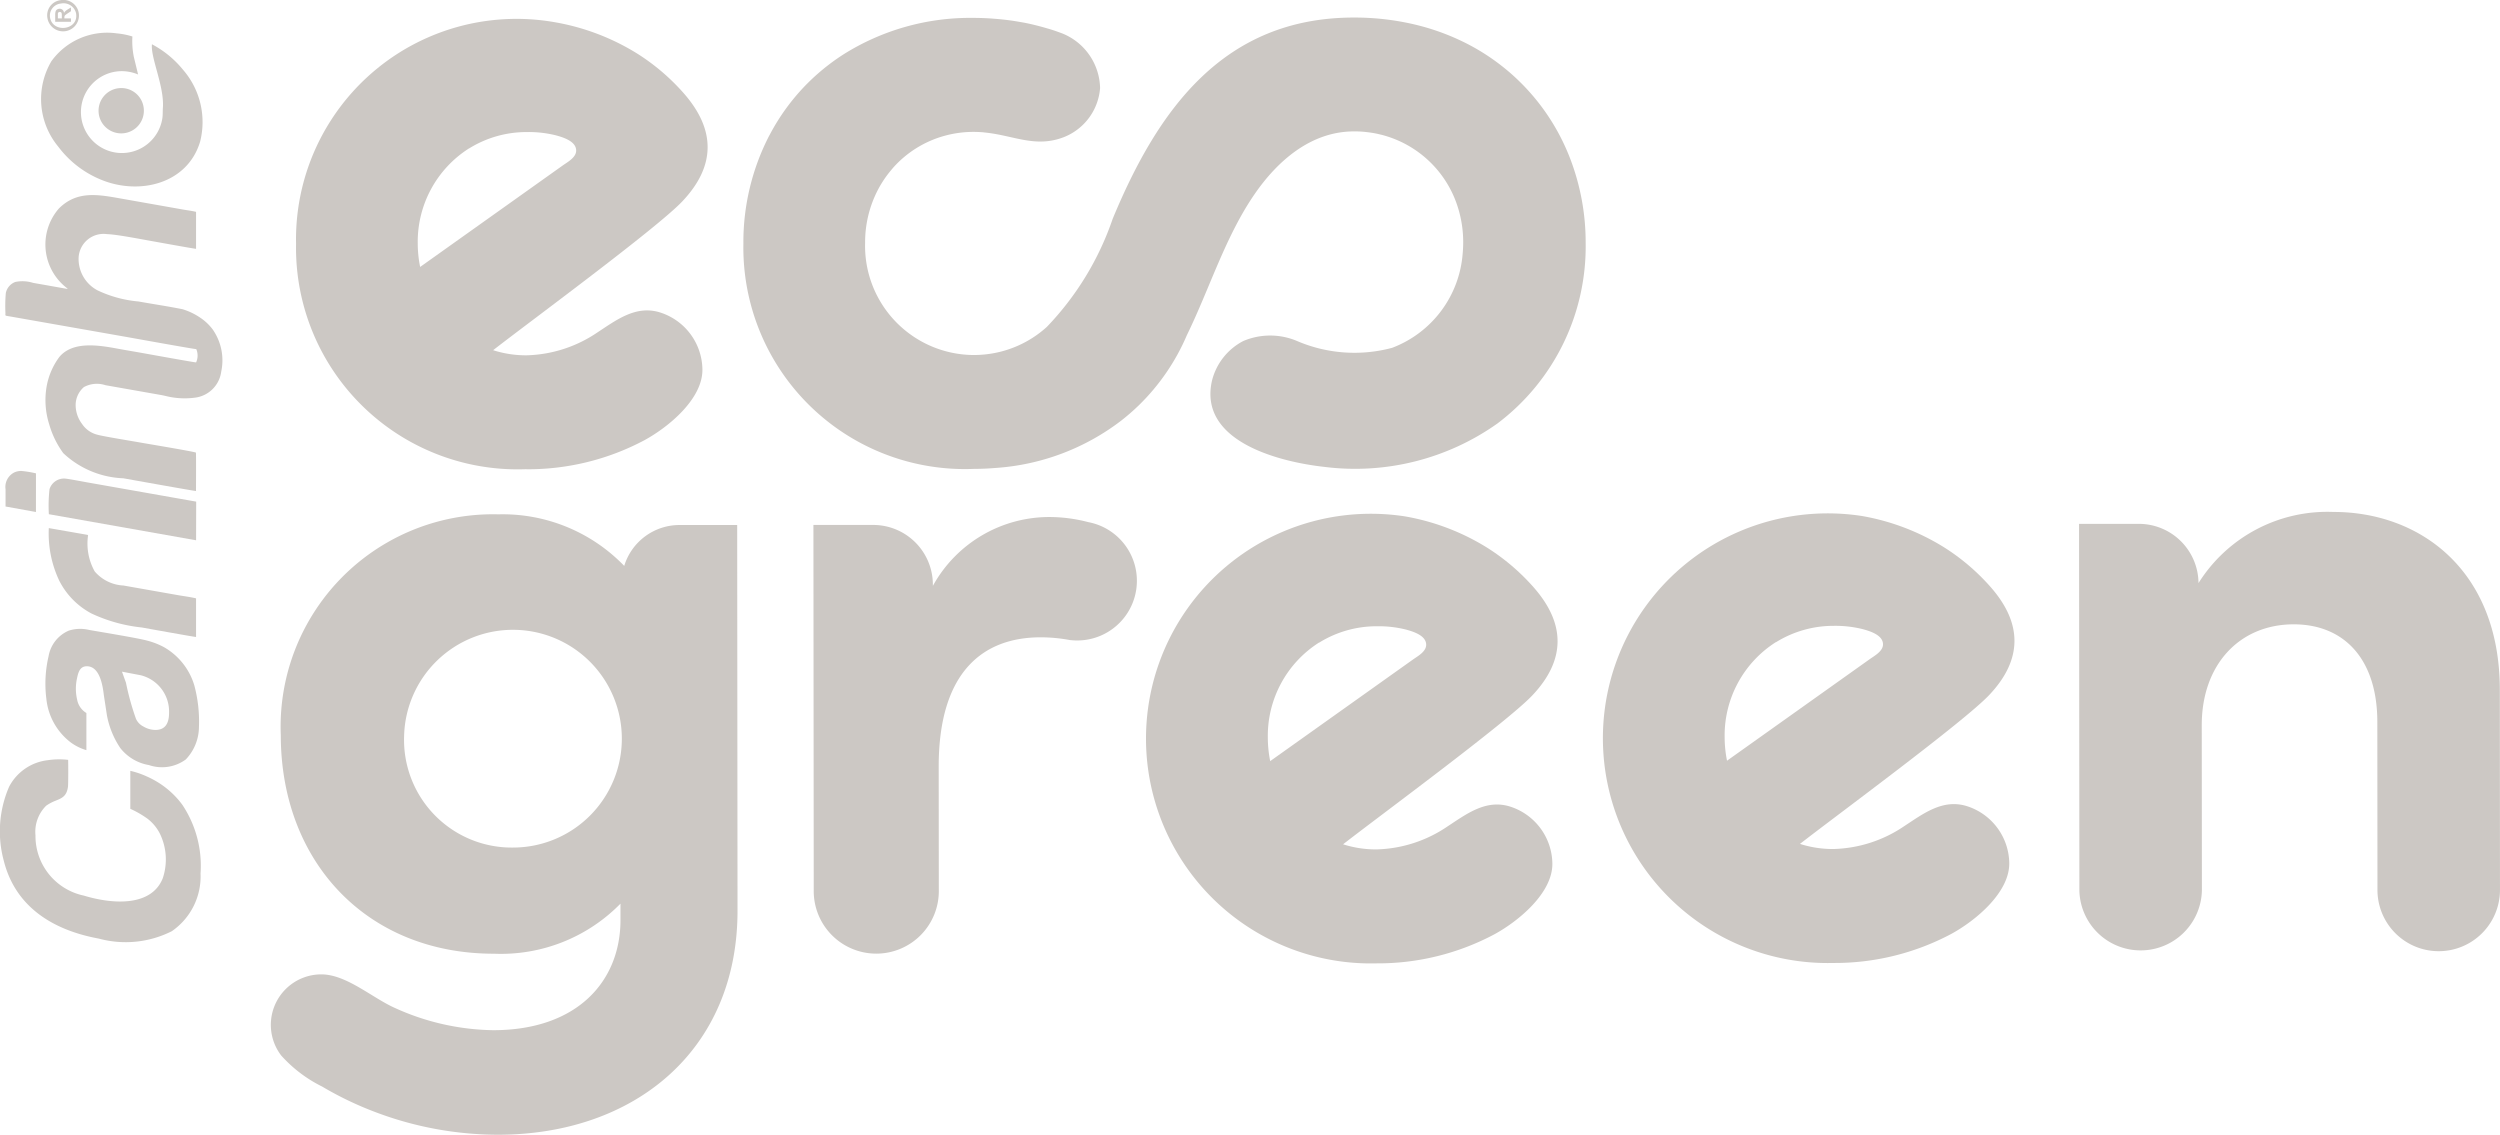 <svg xmlns="http://www.w3.org/2000/svg" width="133.176" height="60.449" viewBox="0 0 133.176 60.449"><g transform="translate(-2774.747 -1374.932)"><path d="M764.7,45.741a8.222,8.222,0,0,0-1.931-.266,7.084,7.084,0,0,0-6.321,3.655l-.007-.007v-.05a3.18,3.18,0,0,0-3.183-3.177l-3.18,0,.017,19.45a3.332,3.332,0,1,0,6.663-.006l-.006-6.578c0-5.05,2.371-6.878,5.427-6.88a8.524,8.524,0,0,1,1.581.15.058.058,0,0,0,.026,0,3.18,3.18,0,0,0,.913-6.29" transform="translate(2068 1357)" fill="#ccc8c4"/><path d="M734.792,42.93a13.211,13.211,0,0,0,6.292-1.552c1.279-.7,3.083-2.184,3.081-3.745a3.23,3.23,0,0,0-2.259-3.058c-1.284-.4-2.315.4-3.331,1.063a7.016,7.016,0,0,1-3.788,1.222,5.763,5.763,0,0,1-1.771-.273c1.88-1.466,8.708-6.486,10.069-7.918,1.81-1.906,1.785-3.843.073-5.783a11.393,11.393,0,0,0-2.467-2.1,12.281,12.281,0,0,0-4.381-1.669,11.748,11.748,0,0,0-13.792,11.808,11.8,11.8,0,0,0,12.274,12m-3.058-17.092,0,.008a5.789,5.789,0,0,1,3.062-.874,5.984,5.984,0,0,1,1.55.171c.393.106,1.093.316,1.094.814,0,.374-.466.615-.724.8l-7.588,5.4A6.42,6.42,0,0,1,729,30.879a5.892,5.892,0,0,1,2.731-5.041" transform="translate(2068 1357)" fill="#ccc8c4"/><path d="M743.061,45.9l0,0c-.038,0-.077,0-.116,0A3.078,3.078,0,0,0,740,48.078a9,9,0,0,0-6.706-2.747,11.315,11.315,0,0,0-11.589,11.775c.007,6.735,4.583,11.637,11.36,11.631A8.914,8.914,0,0,0,739.8,66.07v.873c0,3.243-2.282,5.864-6.772,5.868a13.05,13.05,0,0,1-5.22-1.174c-1.222-.537-2.6-1.8-3.945-1.8a2.69,2.69,0,0,0-2.139,4.319,7.238,7.238,0,0,0,2.182,1.657,18.093,18.093,0,0,0,2.813,1.352,18.5,18.5,0,0,0,6.564,1.215c7.275-.006,12.759-4.5,12.752-11.942L746.017,45.9ZM734.1,63.082a5.738,5.738,0,0,1-5.826-5.94,5.8,5.8,0,1,1,5.826,5.94" transform="translate(2068 1357)" fill="#ccc8c4"/><path d="M812.7,54.97c1.811-1.906,1.786-3.844.074-5.783a11.414,11.414,0,0,0-2.467-2.1,12.263,12.263,0,0,0-4.381-1.669,11.977,11.977,0,1,0-1.518,23.812,13.214,13.214,0,0,0,6.292-1.552c1.279-.7,3.082-2.184,3.081-3.745a3.231,3.231,0,0,0-2.259-3.058c-1.285-.4-2.315.4-3.331,1.063a7.024,7.024,0,0,1-3.789,1.222,5.761,5.761,0,0,1-1.77-.273c1.88-1.466,8.707-6.486,10.068-7.918m-6.365-1.914-7.589,5.4a6.5,6.5,0,0,1-.127-1.276,5.891,5.891,0,0,1,2.731-5.041l0,.008a5.8,5.8,0,0,1,3.062-.875,6.038,6.038,0,0,1,1.55.172c.392.106,1.093.315,1.093.814,0,.374-.465.614-.723.8" transform="translate(2068 1357)" fill="#ccc8c4"/><path d="M839.914,54.675c-.006-6.444-4.332-9.475-8.863-9.471a8.1,8.1,0,0,0-7.189,3.79h0a3.18,3.18,0,0,0-3.183-3.156l-3.18,0,.017,19.518a3.264,3.264,0,0,0,6.527-.006l-.008-8.792c0-3.2,1.991-5.365,4.9-5.368,2.66,0,4.45,1.826,4.453,5.193l.007,8.959a3.263,3.263,0,0,0,6.527-.006Z" transform="translate(2068 1357)" fill="#ccc8c4"/><path d="M788.361,54.991c1.811-1.906,1.786-3.844.074-5.783a11.415,11.415,0,0,0-2.467-2.1,12.263,12.263,0,0,0-4.381-1.669,11.977,11.977,0,1,0-1.518,23.812,13.214,13.214,0,0,0,6.292-1.552c1.279-.7,3.082-2.184,3.081-3.745a3.231,3.231,0,0,0-2.259-3.058c-1.285-.4-2.315.4-3.331,1.063a7.024,7.024,0,0,1-3.789,1.222,5.761,5.761,0,0,1-1.77-.273c1.88-1.466,8.707-6.486,10.068-7.918M782,53.077l-7.589,5.4a6.5,6.5,0,0,1-.127-1.276,5.89,5.89,0,0,1,2.731-5.041l0,.008a5.8,5.8,0,0,1,3.062-.875,6.032,6.032,0,0,1,1.55.172c.392.106,1.093.315,1.093.814,0,.374-.465.614-.723.8" transform="translate(2068 1357)" fill="#ccc8c4"/><path d="M790.268,26.075a11.5,11.5,0,0,0-2.671-3.894q-.4-.384-.842-.729a11.444,11.444,0,0,0-2.289-1.4q-.547-.254-1.129-.457t-1.2-.351a13.949,13.949,0,0,0-3.279-.377c-6.915.006-10.414,4.874-12.838,10.721a15.567,15.567,0,0,1-3.506,5.757,5.769,5.769,0,0,1-3.359,1.474c-.177.016-.357.025-.539.025a5.815,5.815,0,0,1-5.784-5.981,6.048,6.048,0,0,1,.685-2.825,5.792,5.792,0,0,1,.562-.872c.079-.1.161-.2.247-.3a5.683,5.683,0,0,1,2.739-1.7,5.777,5.777,0,0,1,1.54-.208c.153,0,.3.006.454.017.048,0,.1.01.143.015,1.561.154,2.71.842,4.241.238a3.062,3.062,0,0,0,1.906-2.605,3.207,3.207,0,0,0-1.99-2.9l-.076-.029-.053-.02c-.123-.044-.244-.089-.369-.13-.142-.047-.288-.088-.433-.13s-.3-.084-.449-.122c-.188-.047-.377-.092-.57-.131-.1-.021-.207-.038-.311-.056-.166-.03-.332-.057-.5-.081-.105-.014-.21-.028-.316-.04-.183-.021-.368-.038-.554-.052-.092-.007-.183-.016-.276-.021-.28-.016-.563-.026-.851-.026a12.681,12.681,0,0,0-6.931,1.95c-.259.167-.511.342-.753.528a11.28,11.28,0,0,0-1.189,1.044l-.015.014a11.425,11.425,0,0,0-1.957,2.68c-.017.031-.035.061-.051.092a12.364,12.364,0,0,0-1.357,5.717,11.8,11.8,0,0,0,12.274,12c.209,0,.419-.006.628-.015.176-.008.349-.021.521-.034l.067-.005a12.362,12.362,0,0,0,6.632-2.514l.023-.018c.142-.111.28-.225.416-.342l.075-.065q.188-.164.366-.335c.015-.015.032-.029.047-.044s.014-.015.022-.022a11.532,11.532,0,0,0,2.555-3.733c1.21-2.477,2.041-5.235,3.6-7.5,1.227-1.787,3.012-3.349,5.294-3.351l.082,0c.177,0,.352.01.525.028l.076.009c.173.02.343.045.51.079.062.012.123.027.184.042l.1.023a5.761,5.761,0,0,1,4.09,3.951,6.158,6.158,0,0,1,.257,1.764q0,.317-.029.622a5.843,5.843,0,0,1-3.757,5.011,7.756,7.756,0,0,1-5.064-.363,3.665,3.665,0,0,0-2.864,0,3.27,3.27,0,0,0-1.67,2.122c-.736,3.27,3.687,4.331,6,4.585a13.1,13.1,0,0,0,9.208-2.314,11.808,11.808,0,0,0,4.7-9.624,12.477,12.477,0,0,0-.842-4.529c-.034-.088-.069-.176-.106-.263" transform="translate(2068 1357)" fill="#ccc8c4"/><path d="M718.112,35.529a2.688,2.688,0,0,0-.7-.675,3.481,3.481,0,0,0-.942-.45c-.767-.154-1.567-.273-2.345-.412a6.4,6.4,0,0,1-2.181-.592,1.891,1.891,0,0,1-1.009-1.751,1.331,1.331,0,0,1,1.518-1.244c.5.012,1.816.271,2.39.372.156.027,2.252.408,2.348.41l0-1.969c-.207-.052-.462-.083-.674-.12l-3.387-.6c-1.215-.216-2.3-.4-3.245.54a2.922,2.922,0,0,0,.469,4.272c-.024.014-.052.005-.094,0l-.819-.145c-.311-.057-.617-.108-.932-.165a1.893,1.893,0,0,0-.946-.048.8.8,0,0,0-.506.59,7.844,7.844,0,0,0-.02,1.07c0,.164-.063.123.342.194l6.081,1.071c.114.02,3.627.655,3.743.653a.876.876,0,0,1-.01.708c-.144-.008-2.581-.45-2.782-.486-.458-.083-.932-.16-1.391-.245-1.019-.189-2.392-.416-3.112.441a3.727,3.727,0,0,0-.681,1.594,4.276,4.276,0,0,0,.143,2,4.876,4.876,0,0,0,.748,1.53,4.942,4.942,0,0,0,3.2,1.339c.075.013,3.785.68,3.87.678,0-.107.011-2.018-.005-2.045-.028-.046-2.73-.495-2.93-.532-.469-.085-2.007-.332-2.333-.426a1.379,1.379,0,0,1-.8-.568,1.674,1.674,0,0,1-.343-1.04,1.267,1.267,0,0,1,.44-.926,1.448,1.448,0,0,1,1.15-.1l2.929.517c.194.032.37.086.565.119a4.155,4.155,0,0,0,1.284.026,1.607,1.607,0,0,0,1.387-1.387,2.871,2.871,0,0,0-.424-2.2" transform="translate(2068 1357)" fill="#ccc8c4" fill-rule="evenodd"/><path d="M716.217,60.5a4.686,4.686,0,0,0-.927-.811,4.952,4.952,0,0,0-.748-.406,4.465,4.465,0,0,0-.853-.288l0,2.023a5.227,5.227,0,0,1,.907.521,2.327,2.327,0,0,1,.66.785,3.142,3.142,0,0,1,.164,2.386c-.584,1.487-2.571,1.427-4.212.93a3.243,3.243,0,0,1-2.571-3.205,1.959,1.959,0,0,1,.571-1.584,2.4,2.4,0,0,1,.475-.255c.358-.143.618-.24.686-.76.018-.137.016-1.244.008-1.426a4.13,4.13,0,0,0-1.093.019,2.665,2.665,0,0,0-2.051,1.411,5.975,5.975,0,0,0-.288,3.931c.611,2.456,2.6,3.708,5.067,4.161a5.464,5.464,0,0,0,3.885-.393,3.542,3.542,0,0,0,1.533-3.074,5.856,5.856,0,0,0-.96-3.647c-.081-.114-.167-.217-.251-.318" transform="translate(2068 1357)" fill="#ccc8c4" fill-rule="evenodd"/><path d="M709.922,48.9a4.043,4.043,0,0,0,1.7,1.714,8.349,8.349,0,0,0,2.678.744c.172.032,2.769.5,2.891.507l0-2.058c-.3-.074-.666-.118-.973-.173l-2.9-.512a2.148,2.148,0,0,1-1.526-.75,3.034,3.034,0,0,1-.354-1.918c-.028-.046.017-.011-.049-.033l-2.042-.357a5.881,5.881,0,0,0,.573,2.836" transform="translate(2068 1357)" fill="#ccc8c4" fill-rule="evenodd"/><path d="M717.193,46.713l.005-2.059-5.825-1.029c-.22-.04-1.021-.193-1.181-.2a.808.808,0,0,0-.808.57,7.88,7.88,0,0,0-.034,1.329Z" transform="translate(2068 1357)" fill="#ccc8c4" fill-rule="evenodd"/><path d="M709.214,55.13a3.343,3.343,0,0,0,1.309,2.357,2.655,2.655,0,0,0,.826.406l0-1.979a1.05,1.05,0,0,1-.494-.717,2.563,2.563,0,0,1-.011-1.106c.07-.338.156-.676.544-.667.67.016.83,1.012.892,1.546l.162,1.062a4.649,4.649,0,0,0,.71,1.744,2.455,2.455,0,0,0,1.527.911,2.142,2.142,0,0,0,1.967-.3,2.537,2.537,0,0,0,.7-1.739,7.472,7.472,0,0,0-.246-2.2,3.494,3.494,0,0,0-1.622-2.044,4.017,4.017,0,0,0-.883-.344c-.5-.139-2.446-.455-3.1-.571a2.013,2.013,0,0,0-1.084.037,1.82,1.82,0,0,0-1.076,1.363,6.439,6.439,0,0,0-.122,2.242m5.028-1.229a1.99,1.99,0,0,1,1.512,2c0,.529-.179.916-.728.914a1.266,1.266,0,0,1-.642-.184.847.847,0,0,1-.393-.41,13.9,13.9,0,0,1-.533-1.922l-.212-.588Z" transform="translate(2068 1357)" fill="#ccc8c4" fill-rule="evenodd"/><path d="M708.663,43.148a5.621,5.621,0,0,0-.779-.128.878.878,0,0,0-.378.08.864.864,0,0,0-.463.9c0,.305,0,.61,0,.914l1.619.293Z" transform="translate(2068 1357)" fill="#ccc8c4" fill-rule="evenodd"/><path d="M712.119,27.5c2.046.851,4.619.229,5.29-2.028a4.252,4.252,0,0,0-.913-3.825,5.354,5.354,0,0,0-1.655-1.357c-.077.719.668,2.254.583,3.389-.014.184,0,.372-.028.552a2.181,2.181,0,1,1-2.269-2.506,2.256,2.256,0,0,1,.976.175l-.226-.933a4.278,4.278,0,0,1-.077-1.091,3.892,3.892,0,0,0-.832-.166,3.66,3.66,0,0,0-3.485,1.487,3.969,3.969,0,0,0,.364,4.543,5.4,5.4,0,0,0,2.272,1.76" transform="translate(2068 1357)" fill="#ccc8c4" fill-rule="evenodd"/><path d="M713.1,22.628a1.207,1.207,0,1,0,1.306,1.092,1.2,1.2,0,0,0-1.306-1.092" transform="translate(2068 1357)" fill="#ccc8c4" fill-rule="evenodd"/><path d="M710.942,18.621a.832.832,0,0,0-.977-.679.813.813,0,0,0-.692.95.845.845,0,0,0,1.669-.271m-.949-.5a.684.684,0,0,1,.807.524c.151.9-1.24,1.07-1.386.225a.644.644,0,0,1,.579-.749" transform="translate(2068 1357)" fill="#ccc8c4" fill-rule="evenodd"/><path d="M710.527,18.911h-.35v-.034a.3.3,0,0,1,.009-.086.127.127,0,0,1,.035-.051,1.244,1.244,0,0,1,.123-.09l.183-.121v-.2l-.164.1a.948.948,0,0,0-.136.1.365.365,0,0,0-.07.09.267.267,0,0,0-.078-.165.224.224,0,0,0-.156-.056.247.247,0,0,0-.132.037.187.187,0,0,0-.08.1.6.6,0,0,0-.023.2v.357h.839Zm-.484,0h-.213v-.132c0-.069,0-.11,0-.124a.1.1,0,0,1,.033-.063.1.1,0,0,1,.068-.023.114.114,0,0,1,.063.017.092.092,0,0,1,.036.048.64.64,0,0,1,.01.152Z" transform="translate(2068 1357)" fill="#ccc8c4" fill-rule="evenodd"/></g></svg>